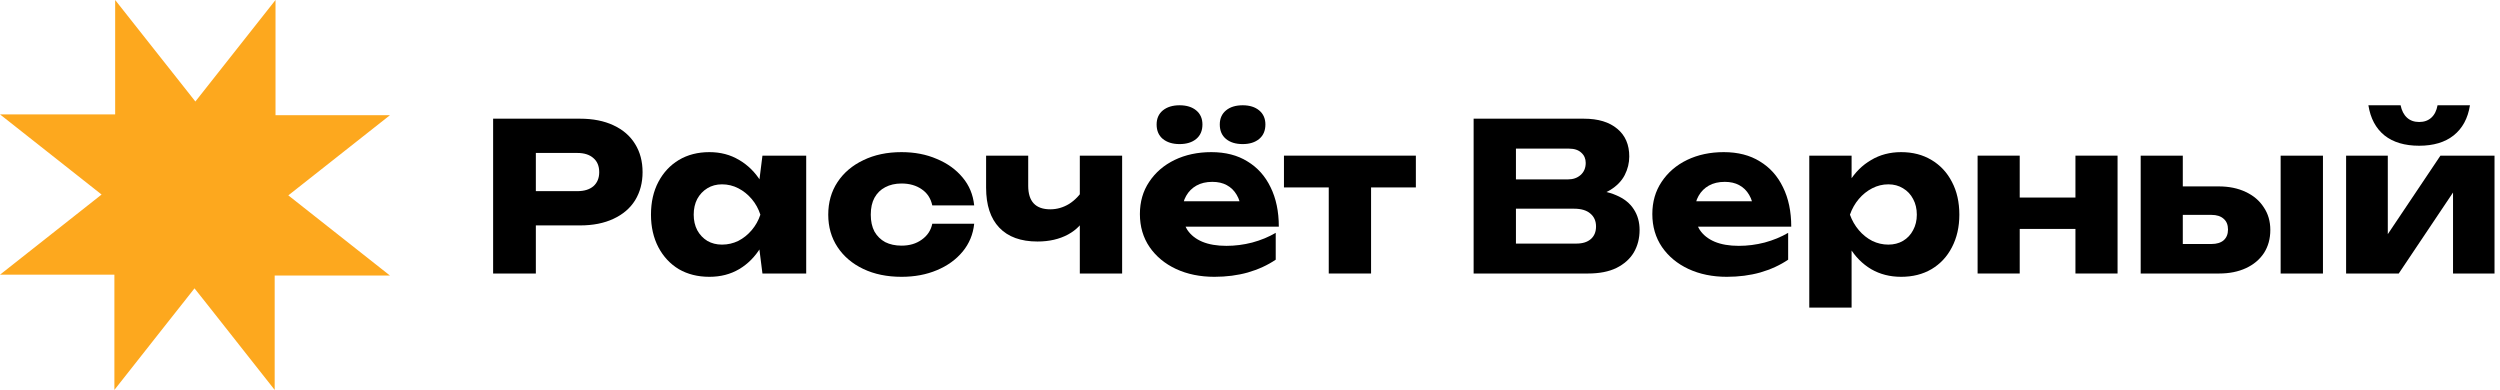 <?xml version="1.0" encoding="UTF-8"?> <svg xmlns="http://www.w3.org/2000/svg" width="218" height="34" viewBox="0 0 218 34" fill="none"><path d="M204.58 23.85V13.572H208.216V21.852L207.424 21.6L212.806 13.572H217.522V23.85H213.904V15.336L214.696 15.606L209.17 23.85H204.58ZM210.952 12.708C209.692 12.708 208.684 12.408 207.928 11.808C207.172 11.196 206.704 10.32 206.524 9.18H209.332C209.428 9.648 209.614 10.008 209.89 10.26C210.166 10.512 210.52 10.638 210.952 10.638C211.384 10.638 211.738 10.512 212.014 10.26C212.29 10.008 212.47 9.648 212.554 9.18H215.38C215.2 10.32 214.726 11.196 213.958 11.808C213.202 12.408 212.2 12.708 210.952 12.708Z" fill="black"></path><path d="M198.872 13.572H202.562V23.85H198.872V13.572ZM186.668 23.85V13.572H190.34V22.95L189.206 21.276H192.842C193.298 21.276 193.652 21.168 193.904 20.952C194.156 20.724 194.282 20.412 194.282 20.016C194.282 19.608 194.156 19.296 193.904 19.08C193.652 18.852 193.298 18.738 192.842 18.738H189.188V16.254H193.454C194.366 16.254 195.158 16.416 195.83 16.74C196.502 17.052 197.024 17.496 197.396 18.072C197.78 18.636 197.972 19.296 197.972 20.052C197.972 20.82 197.786 21.492 197.414 22.068C197.042 22.632 196.52 23.07 195.848 23.382C195.176 23.694 194.396 23.85 193.508 23.85H186.668Z" fill="black"></path><path d="M172.447 13.572H176.119V23.85H172.447V13.572ZM180.979 13.572H184.651V23.85H180.979V13.572ZM174.571 17.226H182.365V19.962H174.571V17.226Z" fill="black"></path><path d="M157.769 13.572H161.459V16.524L161.297 16.956V19.836L161.459 20.682V26.82H157.769V13.572ZM160.289 18.72C160.445 17.604 160.769 16.644 161.261 15.84C161.765 15.024 162.401 14.394 163.169 13.95C163.937 13.494 164.807 13.266 165.779 13.266C166.787 13.266 167.669 13.494 168.425 13.95C169.193 14.406 169.787 15.042 170.207 15.858C170.639 16.674 170.855 17.628 170.855 18.72C170.855 19.788 170.639 20.736 170.207 21.564C169.787 22.38 169.193 23.016 168.425 23.472C167.669 23.916 166.787 24.138 165.779 24.138C164.807 24.138 163.937 23.916 163.169 23.472C162.401 23.016 161.771 22.38 161.279 21.564C160.787 20.748 160.457 19.8 160.289 18.72ZM167.147 18.72C167.147 18.204 167.039 17.748 166.823 17.352C166.619 16.956 166.325 16.644 165.941 16.416C165.569 16.188 165.143 16.074 164.663 16.074C164.171 16.074 163.703 16.188 163.259 16.416C162.815 16.644 162.425 16.956 162.089 17.352C161.753 17.748 161.495 18.204 161.315 18.72C161.495 19.224 161.753 19.674 162.089 20.07C162.425 20.466 162.815 20.778 163.259 21.006C163.703 21.222 164.171 21.33 164.663 21.33C165.143 21.33 165.569 21.222 165.941 21.006C166.325 20.778 166.619 20.466 166.823 20.07C167.039 19.674 167.147 19.224 167.147 18.72Z" fill="black"></path><path d="M150.581 24.138C149.333 24.138 148.217 23.91 147.233 23.454C146.261 22.998 145.493 22.362 144.929 21.546C144.365 20.718 144.083 19.758 144.083 18.666C144.083 17.598 144.353 16.662 144.893 15.858C145.433 15.042 146.171 14.406 147.107 13.95C148.055 13.494 149.123 13.266 150.311 13.266C151.547 13.266 152.597 13.536 153.461 14.076C154.337 14.604 155.009 15.354 155.477 16.326C155.957 17.298 156.197 18.444 156.197 19.764H147.053V17.55H154.127L152.921 18.324C152.873 17.796 152.741 17.352 152.525 16.992C152.309 16.62 152.021 16.338 151.661 16.146C151.313 15.954 150.893 15.858 150.401 15.858C149.861 15.858 149.399 15.966 149.015 16.182C148.631 16.398 148.331 16.698 148.115 17.082C147.899 17.454 147.791 17.892 147.791 18.396C147.791 19.044 147.935 19.596 148.223 20.052C148.523 20.496 148.955 20.838 149.519 21.078C150.095 21.318 150.797 21.438 151.625 21.438C152.381 21.438 153.131 21.342 153.875 21.15C154.631 20.946 155.315 20.664 155.927 20.304V22.644C155.219 23.124 154.409 23.496 153.497 23.76C152.597 24.012 151.625 24.138 150.581 24.138Z" fill="black"></path><path d="M138.058 17.244L138.364 16.542C139.408 16.566 140.266 16.728 140.938 17.028C141.622 17.316 142.132 17.724 142.468 18.252C142.804 18.768 142.972 19.368 142.972 20.052C142.972 20.784 142.804 21.438 142.468 22.014C142.132 22.578 141.628 23.028 140.956 23.364C140.296 23.688 139.468 23.85 138.472 23.85H128.5V16.92V10.35H138.112C139.36 10.35 140.332 10.644 141.028 11.232C141.724 11.808 142.072 12.612 142.072 13.644C142.072 14.208 141.94 14.748 141.676 15.264C141.412 15.78 140.986 16.218 140.398 16.578C139.822 16.926 139.042 17.148 138.058 17.244ZM132.19 22.986L130.75 21.24H137.464C138.004 21.24 138.424 21.108 138.724 20.844C139.024 20.58 139.174 20.214 139.174 19.746C139.174 19.278 139.012 18.906 138.688 18.63C138.364 18.342 137.884 18.198 137.248 18.198H131.704V15.642H136.744C137.176 15.642 137.536 15.516 137.824 15.264C138.124 15 138.274 14.646 138.274 14.202C138.274 13.842 138.148 13.548 137.896 13.32C137.644 13.08 137.284 12.96 136.816 12.96H130.768L132.19 11.214V17.039V22.986Z" fill="black"></path><path d="M115.867 14.832H119.557V23.85H115.867V14.832ZM111.961 13.572H123.463V16.344H111.961V13.572Z" fill="black"></path><path d="M105.897 24.138C104.649 24.138 103.533 23.91 102.549 23.454C101.577 22.998 100.809 22.362 100.245 21.546C99.681 20.718 99.399 19.758 99.399 18.666C99.399 17.598 99.669 16.662 100.209 15.858C100.749 15.042 101.487 14.406 102.423 13.95C103.371 13.494 104.439 13.266 105.627 13.266C106.863 13.266 107.913 13.536 108.777 14.076C109.653 14.604 110.325 15.354 110.793 16.326C111.273 17.298 111.513 18.444 111.513 19.764H102.369V17.55H109.443L108.237 18.324C108.189 17.796 108.057 17.352 107.841 16.992C107.625 16.62 107.337 16.338 106.977 16.146C106.629 15.954 106.209 15.858 105.717 15.858C105.177 15.858 104.715 15.966 104.331 16.182C103.947 16.398 103.647 16.698 103.431 17.082C103.215 17.454 103.107 17.892 103.107 18.396C103.107 19.044 103.251 19.596 103.539 20.052C103.839 20.496 104.271 20.838 104.835 21.078C105.411 21.318 106.113 21.438 106.941 21.438C107.697 21.438 108.447 21.342 109.191 21.15C109.947 20.946 110.631 20.664 111.243 20.304V22.644C110.535 23.124 109.725 23.496 108.813 23.76C107.913 24.012 106.941 24.138 105.897 24.138ZM102.855 12.564C102.255 12.564 101.769 12.414 101.397 12.114C101.037 11.814 100.857 11.394 100.857 10.854C100.857 10.338 101.037 9.93 101.397 9.63C101.769 9.33 102.255 9.18 102.855 9.18C103.467 9.18 103.953 9.33 104.313 9.63C104.673 9.93 104.853 10.338 104.853 10.854C104.853 11.394 104.673 11.814 104.313 12.114C103.953 12.414 103.467 12.564 102.855 12.564ZM108.363 12.564C107.751 12.564 107.265 12.414 106.905 12.114C106.545 11.814 106.365 11.394 106.365 10.854C106.365 10.338 106.545 9.93 106.905 9.63C107.265 9.33 107.751 9.18 108.363 9.18C108.963 9.18 109.443 9.33 109.803 9.63C110.163 9.93 110.343 10.338 110.343 10.854C110.343 11.394 110.163 11.814 109.803 12.114C109.443 12.414 108.963 12.564 108.363 12.564Z" fill="black"></path><path d="M90.47 21.06C89.018 21.06 87.908 20.658 87.14 19.854C86.372 19.05 85.988 17.886 85.988 16.362V13.572H89.66V16.2C89.66 17.568 90.302 18.252 91.586 18.252C92.162 18.252 92.708 18.096 93.224 17.784C93.74 17.46 94.184 16.992 94.556 16.38L94.736 18.738C94.436 19.458 93.902 20.028 93.134 20.448C92.378 20.856 91.49 21.06 90.47 21.06ZM94.16 23.85V13.572H97.85V23.85H94.16Z" fill="black"></path><path d="M84.949 19.512C84.853 20.436 84.517 21.246 83.941 21.942C83.365 22.638 82.615 23.178 81.691 23.562C80.779 23.946 79.753 24.138 78.613 24.138C77.353 24.138 76.243 23.91 75.283 23.454C74.323 22.998 73.573 22.362 73.033 21.546C72.493 20.73 72.223 19.788 72.223 18.72C72.223 17.64 72.493 16.692 73.033 15.876C73.573 15.06 74.323 14.424 75.283 13.968C76.243 13.5 77.353 13.266 78.613 13.266C79.753 13.266 80.779 13.464 81.691 13.86C82.615 14.244 83.365 14.784 83.941 15.48C84.517 16.164 84.853 16.974 84.949 17.91H81.295C81.163 17.298 80.857 16.83 80.377 16.506C79.897 16.17 79.309 16.002 78.613 16.002C78.073 16.002 77.599 16.11 77.191 16.326C76.795 16.53 76.483 16.836 76.255 17.244C76.039 17.64 75.931 18.132 75.931 18.72C75.931 19.296 76.039 19.788 76.255 20.196C76.483 20.592 76.795 20.898 77.191 21.114C77.599 21.318 78.073 21.42 78.613 21.42C79.309 21.42 79.897 21.246 80.377 20.898C80.869 20.55 81.175 20.088 81.295 19.512H84.949Z" fill="black"></path><path d="M66.485 23.85L66.017 20.142L66.503 18.72L66.017 17.298L66.485 13.572H70.301V18.72V23.85H66.485ZM67.349 18.72C67.181 19.8 66.845 20.748 66.341 21.564C65.849 22.38 65.219 23.016 64.451 23.472C63.695 23.916 62.831 24.138 61.859 24.138C60.851 24.138 59.963 23.916 59.195 23.472C58.439 23.016 57.845 22.38 57.413 21.564C56.981 20.736 56.765 19.788 56.765 18.72C56.765 17.628 56.981 16.674 57.413 15.858C57.845 15.042 58.439 14.406 59.195 13.95C59.963 13.494 60.851 13.266 61.859 13.266C62.831 13.266 63.695 13.494 64.451 13.95C65.219 14.394 65.855 15.024 66.359 15.84C66.863 16.644 67.193 17.604 67.349 18.72ZM60.491 18.72C60.491 19.224 60.593 19.674 60.797 20.07C61.013 20.466 61.307 20.778 61.679 21.006C62.051 21.222 62.477 21.33 62.957 21.33C63.461 21.33 63.935 21.222 64.379 21.006C64.823 20.778 65.213 20.466 65.549 20.07C65.885 19.674 66.137 19.224 66.305 18.72C66.137 18.204 65.885 17.748 65.549 17.352C65.213 16.956 64.823 16.644 64.379 16.416C63.935 16.188 63.461 16.074 62.957 16.074C62.477 16.074 62.051 16.188 61.679 16.416C61.307 16.644 61.013 16.956 60.797 17.352C60.593 17.748 60.491 18.204 60.491 18.72Z" fill="black"></path><path d="M50.578 10.35C51.706 10.35 52.678 10.542 53.494 10.926C54.322 11.31 54.952 11.856 55.384 12.564C55.816 13.26 56.032 14.076 56.032 15.012C56.032 15.936 55.816 16.752 55.384 17.46C54.952 18.156 54.322 18.696 53.494 19.08C52.678 19.464 51.706 19.656 50.578 19.656H44.728V16.668H50.344C50.944 16.668 51.412 16.524 51.748 16.236C52.084 15.936 52.252 15.528 52.252 15.012C52.252 14.484 52.084 14.076 51.748 13.788C51.412 13.488 50.944 13.338 50.344 13.338H45.052L46.726 11.61V23.85H43V10.35H50.578Z" fill="black"></path><path d="M34 10.048H24.025V0L17.037 8.852L10.042 0V9.975H0L8.858 16.964L0 23.952H9.975V34L14.316 28.493L15.852 26.55L16.963 25.142L16.988 25.178L18.148 26.641L23.952 34V24.025H34L25.142 17.036L34 10.048Z" fill="#FDA81E"></path></svg> 